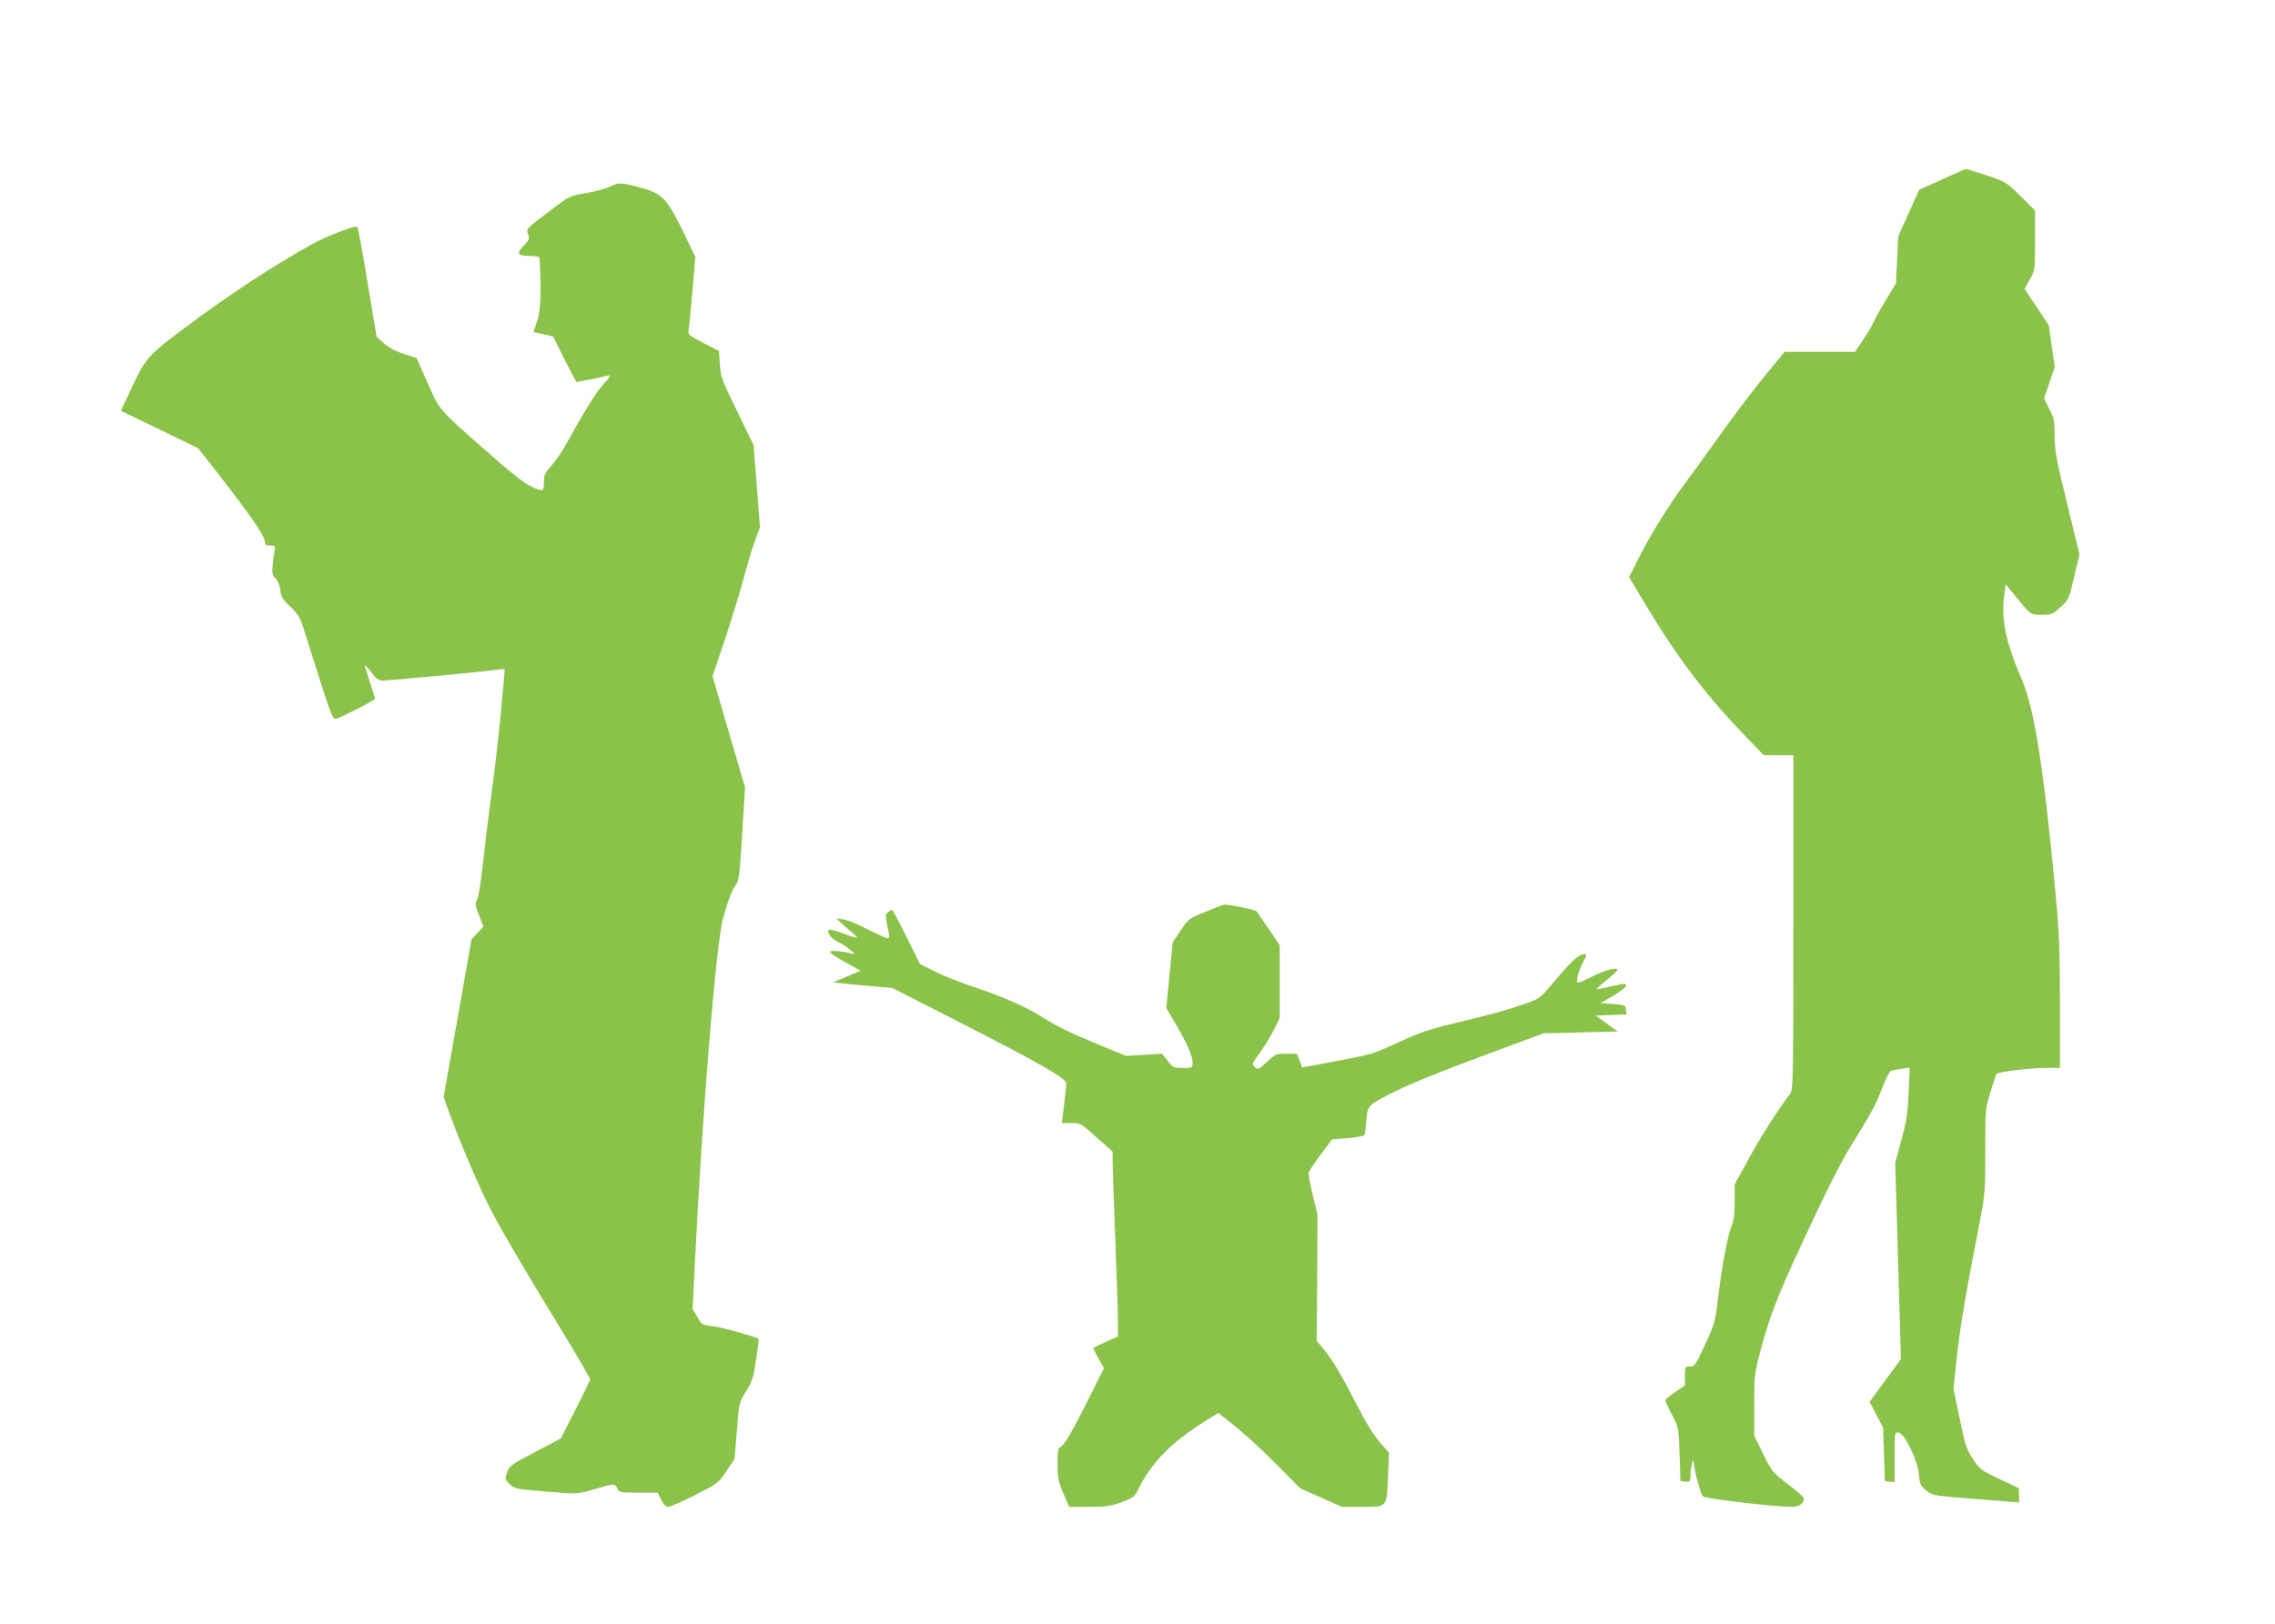 <?xml version="1.0" standalone="no"?>
<!DOCTYPE svg PUBLIC "-//W3C//DTD SVG 20010904//EN"
 "http://www.w3.org/TR/2001/REC-SVG-20010904/DTD/svg10.dtd">
<svg version="1.0" xmlns="http://www.w3.org/2000/svg"
 width="1280pt" height="914pt" viewBox="0 0 1280 914"
 preserveAspectRatio="xMidYMid meet">
<g transform="translate(0,914) scale(0.1,-0.1)"
fill="#8bc34a" stroke="none">
<path d="M10927 8130 l-129 -58 -59 -131 -59 -131 -6 -133 -7 -132 -59 -98
c-32 -53 -63 -109 -69 -124 -5 -14 -30 -57 -56 -94 l-46 -69 -198 0 -198 0
-68 -82 c-101 -122 -187 -234 -315 -413 -63 -88 -147 -204 -187 -258 -87 -118
-192 -288 -257 -419 l-48 -96 59 -99 c203 -343 363 -556 604 -805 l94 -98 84
0 83 0 0 -942 c0 -932 -1 -943 -21 -968 -54 -67 -165 -241 -233 -366 l-76
-139 0 -95 c0 -71 -5 -108 -20 -147 -23 -61 -53 -225 -75 -408 -14 -122 -19
-138 -72 -252 -53 -115 -58 -123 -85 -123 -27 0 -28 -1 -28 -54 l0 -53 -55
-37 c-30 -20 -55 -41 -55 -46 0 -6 17 -43 38 -83 37 -72 37 -72 42 -222 l5
-150 28 -3 c25 -3 27 -1 28 35 2 47 16 109 18 76 2 -43 41 -187 52 -194 24
-15 404 -59 507 -59 34 0 61 21 62 47 0 7 -40 43 -90 80 -87 67 -90 70 -140
171 l-50 103 0 172 c0 165 2 178 35 305 49 186 98 313 226 588 137 296 224
470 280 560 120 194 142 235 177 326 20 54 44 100 52 103 8 2 35 7 60 10 l45
7 -6 -139 c-5 -114 -12 -160 -41 -268 l-35 -131 9 -294 c4 -162 12 -411 16
-552 l7 -257 -88 -120 -88 -120 38 -73 38 -73 5 -150 5 -150 28 -3 27 -3 0
141 c0 141 0 141 23 138 33 -5 107 -157 114 -238 5 -55 9 -63 42 -89 35 -28
41 -28 279 -47 l242 -19 0 40 -1 40 -108 51 c-102 48 -111 55 -149 111 -36 54
-44 75 -76 229 l-35 170 15 140 c20 196 50 371 134 804 28 145 30 169 30 390
0 233 0 238 29 334 16 54 32 100 34 103 11 11 190 33 270 33 l87 0 0 363 c0
307 -4 401 -25 622 -66 700 -118 1031 -187 1195 -95 222 -120 345 -101 483 l8
59 52 -64 c89 -110 87 -108 151 -108 54 0 61 3 105 43 46 41 47 44 77 170 l30
127 -70 288 c-61 250 -70 299 -70 380 0 83 -3 99 -30 151 l-29 59 30 89 30 88
-17 117 -17 118 -68 102 -68 102 29 53 c30 53 30 53 30 221 l0 167 -82 82
c-82 80 -85 81 -193 117 -61 20 -112 36 -115 35 -3 0 -63 -27 -133 -59z"/>
<path d="M3430 8089 c-19 -10 -78 -26 -130 -35 -94 -16 -96 -17 -195 -92 -147
-111 -145 -109 -134 -142 9 -24 6 -31 -20 -58 -47 -47 -42 -62 23 -62 30 0 57
-4 60 -9 3 -4 6 -73 7 -152 0 -118 -3 -155 -19 -206 l-20 -62 55 -12 55 -13
64 -128 c35 -70 66 -128 68 -128 5 0 140 27 175 36 21 4 18 -2 -22 -46 -44
-48 -108 -152 -207 -331 -24 -45 -64 -103 -87 -129 -38 -42 -43 -54 -43 -94 0
-52 -5 -54 -65 -27 -46 21 -113 74 -275 217 -256 226 -245 213 -314 369 l-62
140 -71 23 c-47 15 -86 36 -113 60 l-41 37 -51 305 c-27 168 -53 309 -58 313
-10 11 -176 -53 -260 -100 -209 -116 -474 -290 -705 -464 -212 -158 -225 -173
-300 -332 l-65 -139 218 -105 217 -106 60 -76 c220 -281 315 -415 315 -448 0
-19 5 -23 30 -23 26 0 30 -3 26 -22 -3 -13 -8 -49 -11 -81 -6 -52 -4 -62 15
-82 13 -13 24 -41 27 -67 4 -36 13 -51 57 -93 46 -44 55 -60 78 -135 15 -47
57 -179 93 -293 63 -195 68 -207 89 -201 38 12 216 104 216 112 0 4 -14 47
-30 96 -16 50 -28 91 -27 93 2 1 19 -17 37 -42 27 -36 40 -45 64 -45 34 0 509
45 619 58 l67 8 -5 -60 c-21 -247 -41 -425 -70 -646 -19 -140 -41 -324 -50
-409 -9 -85 -23 -167 -30 -182 -13 -24 -12 -33 10 -90 l25 -63 -33 -36 -34
-35 -78 -443 -79 -444 23 -66 c56 -157 148 -377 216 -517 67 -137 163 -302
474 -813 61 -101 111 -189 111 -195 -1 -7 -38 -84 -83 -172 l-82 -160 -144
-76 c-135 -71 -145 -78 -158 -114 -13 -38 -12 -40 14 -67 27 -26 34 -28 204
-42 175 -14 177 -14 255 8 138 40 133 39 146 11 11 -24 13 -25 119 -25 l109 0
20 -40 c13 -26 27 -40 40 -40 10 0 78 29 150 66 129 65 131 66 177 135 l46 69
13 158 c12 158 12 158 52 223 35 56 42 78 56 178 10 62 16 114 14 116 -13 12
-211 67 -259 72 -57 6 -60 7 -85 51 l-27 46 12 245 c43 871 120 1817 160 1956
30 105 48 153 71 185 18 25 22 59 36 288 l16 261 -92 313 -91 313 66 195 c36
107 83 260 105 340 21 80 51 181 67 225 l29 80 -18 230 -18 230 -92 190 c-87
176 -93 195 -98 265 l-5 75 -88 45 c-79 41 -87 47 -83 70 3 14 12 113 22 220
l16 195 -65 135 c-98 201 -122 224 -265 260 -91 23 -106 23 -152 -1z"/>
<path d="M6780 4008 c-92 -38 -96 -41 -138 -105 l-44 -66 -18 -185 -18 -185
50 -85 c64 -108 98 -185 98 -222 0 -30 -1 -30 -54 -30 -51 0 -56 2 -86 40
l-32 40 -102 -6 -101 -6 -146 60 c-167 69 -245 107 -326 159 -86 55 -222 115
-378 167 -77 25 -178 65 -224 89 l-85 42 -75 152 c-42 84 -79 153 -82 153 -3
0 -13 -6 -22 -13 -16 -11 -17 -18 -4 -80 13 -57 13 -67 1 -67 -8 0 -58 23
-112 50 -53 28 -115 53 -137 56 l-40 6 25 -24 c14 -13 43 -38 65 -57 44 -37
37 -37 -62 0 -35 12 -65 20 -69 17 -14 -15 10 -48 49 -68 23 -11 56 -32 72
-46 29 -25 29 -26 5 -20 -54 14 -120 19 -120 9 0 -6 39 -32 86 -58 l86 -48
-78 -33 -77 -32 49 -6 c27 -3 102 -10 167 -16 l118 -10 307 -157 c521 -265
672 -351 672 -381 -1 -9 -6 -63 -13 -119 l-13 -103 53 0 c52 0 55 -1 143 -81
l90 -80 0 -57 c0 -31 7 -228 15 -437 8 -209 15 -417 15 -463 l0 -83 -67 -30
c-37 -17 -69 -32 -71 -34 -2 -2 10 -29 28 -59 l31 -56 -86 -172 c-94 -188
-138 -263 -160 -272 -12 -4 -15 -26 -15 -93 0 -77 4 -98 32 -165 l33 -78 112
0 c96 0 122 4 183 26 67 25 73 30 97 78 78 156 198 274 413 403 l35 21 95 -75
c52 -42 156 -137 230 -212 l136 -137 117 -52 117 -52 115 0 c141 0 137 -5 145
175 l5 130 -52 59 c-32 37 -79 112 -119 191 -95 184 -140 262 -191 325 l-45
55 3 355 2 355 -27 110 c-15 61 -25 117 -23 126 2 9 33 55 68 102 l64 85 88 7
c48 4 90 12 93 17 3 4 8 34 10 66 9 99 8 97 99 147 109 60 282 131 625 258
l275 102 209 5 208 5 -62 45 -62 45 86 3 87 3 -3 27 c-3 26 -6 27 -73 32 l-70
5 70 40 c38 22 71 48 73 57 3 15 -4 15 -80 -2 -45 -11 -84 -18 -85 -16 -2 2
24 24 57 51 33 26 60 52 60 58 0 16 -72 -3 -143 -39 -37 -19 -73 -34 -78 -34
-15 0 -1 56 27 113 24 46 24 47 4 47 -27 0 -79 -49 -170 -159 -71 -85 -79 -91
-145 -115 -108 -38 -201 -64 -398 -111 -152 -36 -206 -54 -327 -110 -138 -64
-154 -69 -344 -105 l-199 -37 -15 38 -15 39 -60 0 c-57 0 -62 -2 -109 -46 -47
-44 -50 -45 -68 -29 -18 16 -17 19 27 78 25 34 60 92 79 129 l34 68 0 205 0
206 -62 92 c-35 50 -65 95 -68 99 -6 8 -154 39 -180 37 -8 0 -58 -19 -110 -41z"/>
</g>
</svg>
